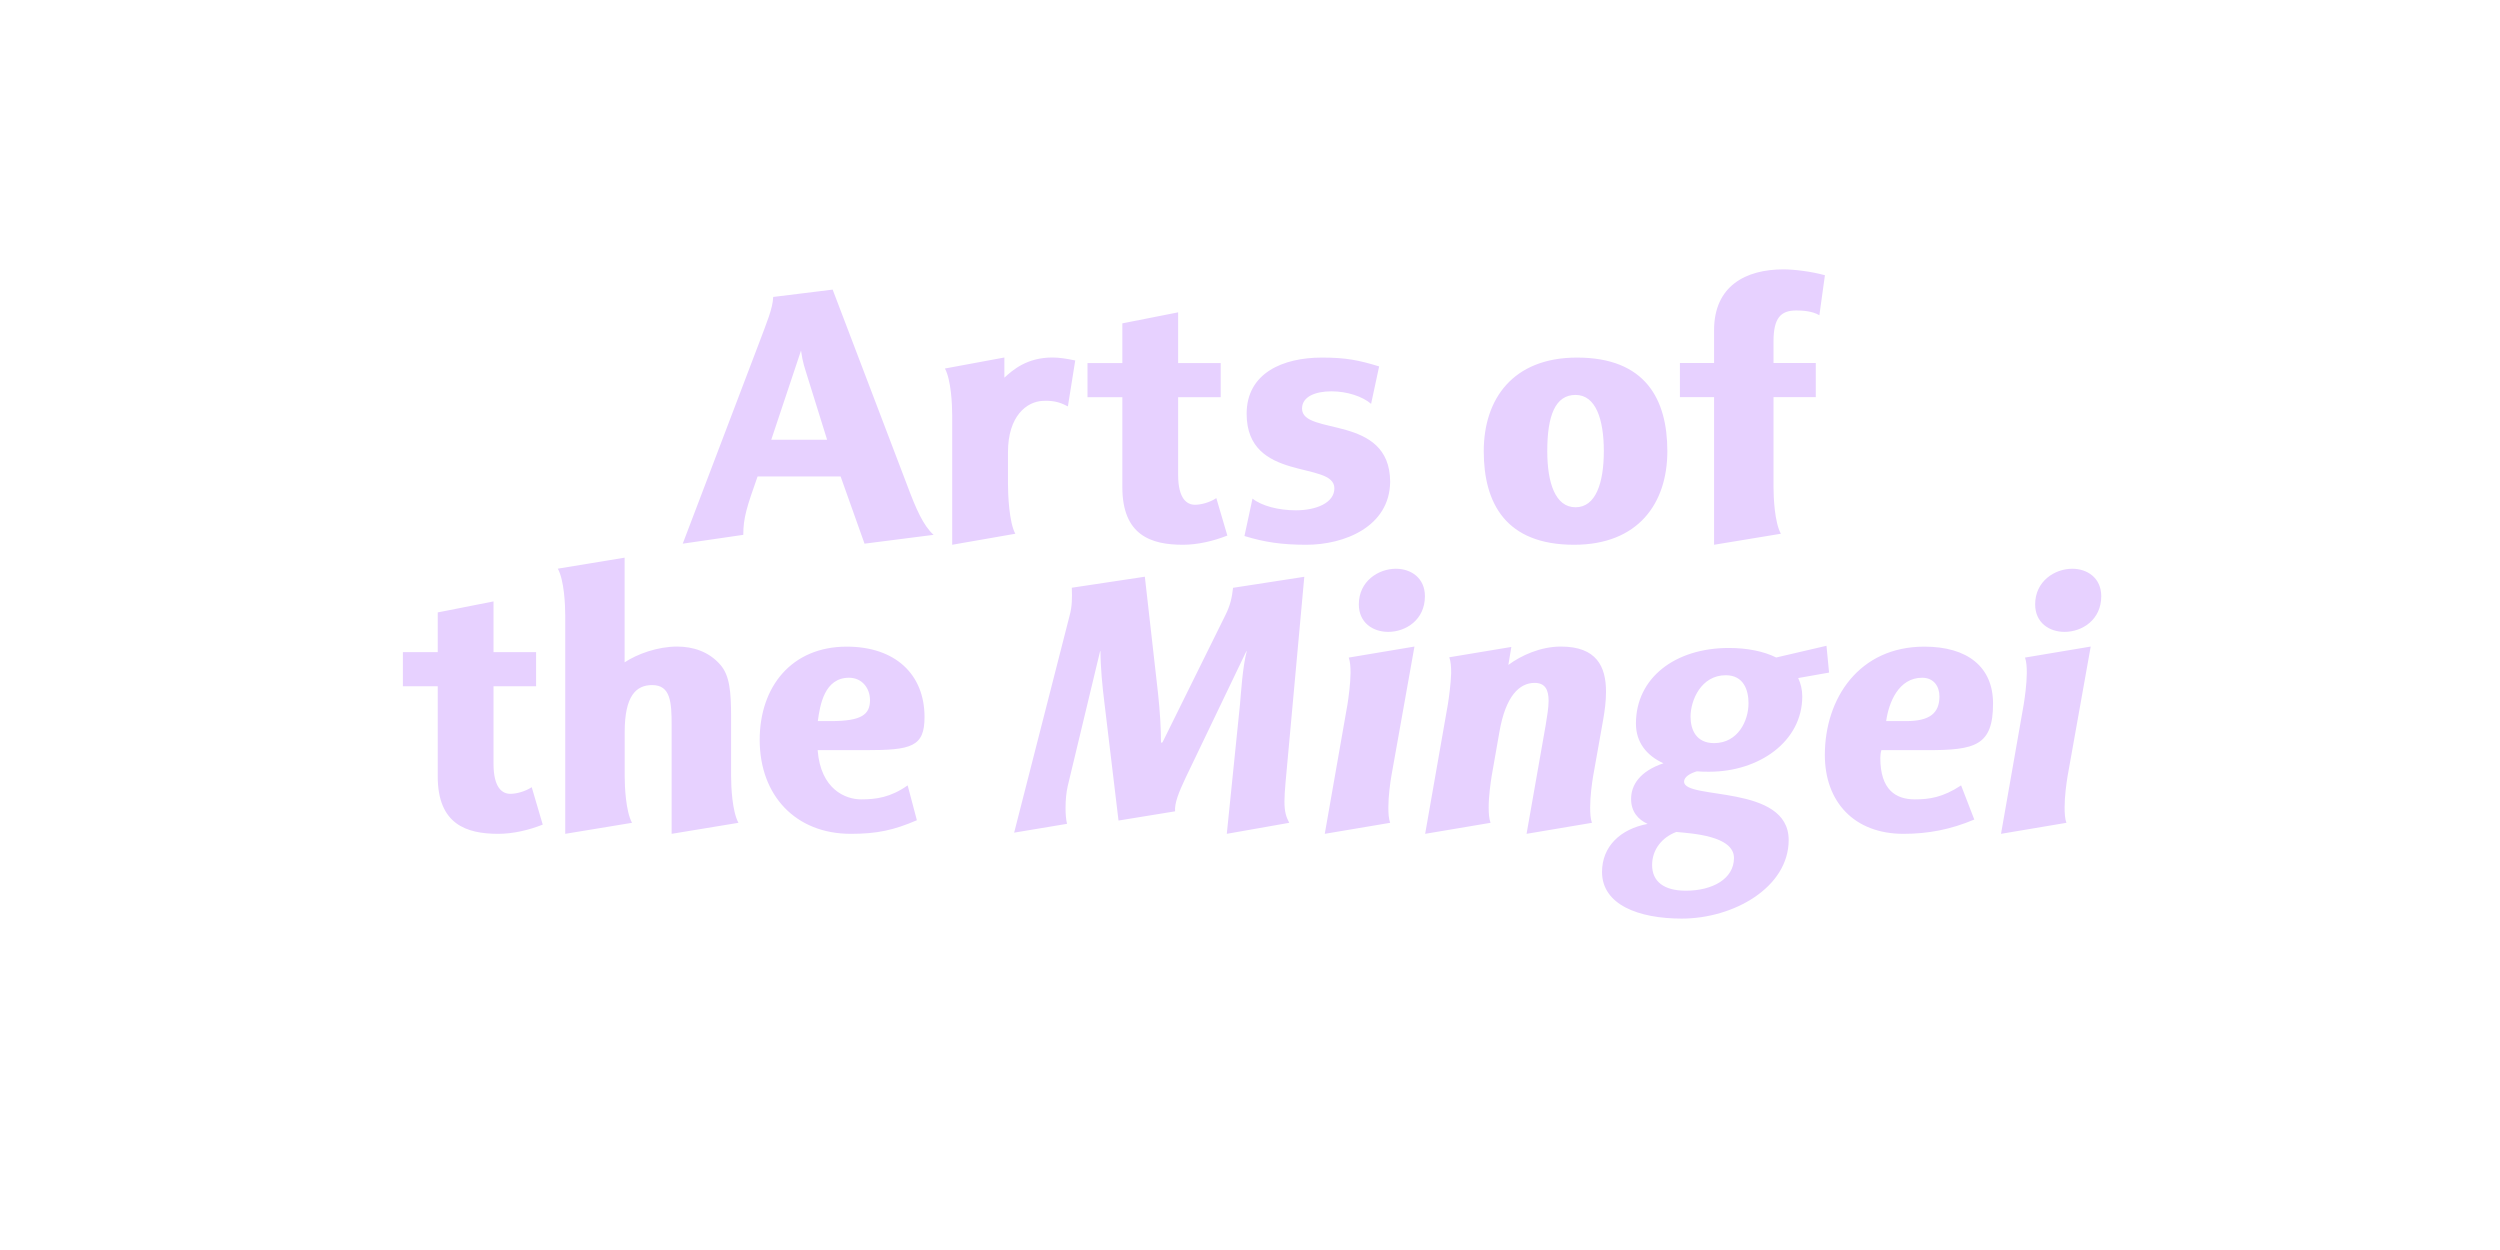 <?xml version="1.0" encoding="UTF-8"?>
<svg enable-background="new 0 0 3200 1600" version="1.1" viewBox="0 0 3200 1600" xml:space="preserve" xmlns="http://www.w3.org/2000/svg">
<style type="text/css">
	.st0{fill:#E7D1FF;}
</style>

	<path class="st0" d="m2642.6 808.8c22.6 0 47-15.5 47-45.6 0-23.5-17.9-35.2-37.1-35.2-22.6 0-47.5 16-47.5 45.6 0 23.4 17.9 35.2 37.6 35.2m-52.2 92.6-29.1 165.9 83.7-14.1c-1.9-5.2-2.3-12.2-2.3-19.7 0-14.6 2.3-31 3.8-40l29.6-165.9-84.1 14.1c1.9 5.2 2.3 12.2 2.3 19.7-0.1 14.6-2.5 31-3.9 40m-150.3 21.6h-25.8c3.3-24 16-55.5 46.1-55.5 14.6 0 22.1 10.8 22.1 24-0.1 21.6-12.8 31.5-42.4 31.5m-3.7 144.3c32 0 60.6-5.6 90.7-18.3l-16.9-43.7c-23.5 15.5-40.9 17.9-59.2 17.9-24.4 0-44.2-12.2-44.2-53.1 0-3.3 0.5-7.1 1.4-9.9h58.8c61.1 0 84.1-5.6 84.1-59.7 0-47-32.9-72.8-87.9-72.8-83.7 0-127.4 66.3-127.4 138.7 0 60 37.6 100.9 100.6 100.9m-242.4-116.1c-23 0-30.1-17.4-30.1-33.8 0-21.2 13.6-53.1 45.1-53.1 23 0 29.1 19.3 29.1 35.7 0.1 22.5-13.5 51.2-44.1 51.2m-36.1 188.9c-28.2 0-43.2-11.8-43.2-32.9 0-20.2 13.2-35.7 31-42.3 19.3 1.9 73.8 4.7 73.8 33.4-0.1 26.8-27.8 41.8-61.6 41.8m-5.2 35.7c66.3 0 136.8-39.9 136.8-100.6 0-71.9-133.9-50.8-133.9-74.7 0-6.1 8-10.8 16.4-13.2 5.2 0.5 10.3 0.5 16 0.5 63.4 0 118.9-38.5 118.9-96.4 0-8.5-1.9-16.4-5.2-23.5l39.5-7-3.3-34.3-64.4 15c-16-8-37.1-12.2-60.6-12.2-68.6 0-118.9 38.1-118.9 96.8 0 24 13.6 40.9 35.2 50.8-30.6 10.3-41.4 28.2-41.4 45.6 0 16.4 8.9 26.3 21.1 32-34.8 6.6-58.3 28.7-58.3 61.6 0.1 41.8 46.6 59.6 102.1 59.6m-299.4-274.4-29.1 165.9 83.7-14.1c-1.9-5.2-2.4-12.2-2.4-19.7 0-14.6 2.4-31 3.8-40l9.9-56.4c8-46.5 25.8-63 45.1-63 13.6 0 17.9 8.9 17.9 23 0 8.9-1.9 19.7-3.8 31.5l-24.4 138.7 83.7-14.1c-1.9-5.2-2.3-12.2-2.3-19.7 0-14.6 2.3-31 3.8-40l12.7-71.4c2.3-12.7 3.8-24.9 3.8-36.7 0-32.4-12.2-57.8-57.8-57.8-25.9 0-50.8 11.3-67.2 23.5l3.8-23-79.4 13.2c1.9 5.2 2.4 12.2 2.4 20.2-0.5 14.5-2.8 30.9-4.2 39.9m-76.4-92.6c22.6 0 47-15.5 47-45.6 0-23.5-17.9-35.2-37.1-35.2-22.6 0-47.5 16-47.5 45.6 0 23.4 17.9 35.2 37.6 35.2m-52.1 92.6-29.1 165.9 83.7-14.1c-1.9-5.2-2.3-12.2-2.3-19.7 0-14.6 2.3-31 3.8-40l29.6-165.9-84.1 14.1c1.9 5.2 2.3 12.2 2.3 19.7-0.2 14.6-2.5 31-3.9 40m-137.6 0-16.9 165.9 79.9-14.1c-4.2-8-6.1-14.6-6.1-27.3 0-6.6 0.5-14.1 1.4-24.4l24-263.2-91.2 14.1c-1.4 12.2-3.3 22.1-9.9 35.2l-80.4 162.6-1.9 0.5c0-18.3-1.4-40.4-3.8-63l-16.9-149.5-93.5 14.1c0.5 13.2 0.5 23.5-2.8 35.7l-71 277.8 67.7-11.3c-1.4-5.6-1.9-13.2-1.9-20.2 0-9.9 0.9-20.2 2.8-28.2l41.4-172.5h0.5c0 19.7 2.4 45.1 5.2 67.2l17.9 149.5 72.4-11.8c-0.9-10.3 4.7-24.4 13.6-43.2l77.6-161.7h0.5c-5.3 20.3-7.2 52.3-8.6 67.8m-523.5 21.6h-16.9c2.8-20.7 8.5-55.5 40-55.5 16.4 0 26.8 13.2 26.8 28.7-0.1 18.3-10.5 26.8-49.9 26.8m25.3 144.3c33.8 0 55-4.7 84.6-17.4l-11.8-44.6c-22.1 15.5-40.4 17.9-59.7 17.9-19.7 0-51.7-12.7-55.5-63h61.6c58.3 0 75.2-4.2 75.2-42.3 0-55-37.6-90.2-99.6-90.2-70.5 0-111.4 51.2-111.4 119.4 0.1 71.3 46.1 120.2 116.6 120.2m-365.5-279.7v279.7l85.5-14.1c-8-14.6-9.4-46.1-9.4-59.7v-56.4c0-46.5 14.6-60.2 35.2-60.2 23.5 0 24.9 21.6 24.9 51.7v138.7l85.5-14.1c-8-14.6-9.4-46.1-9.4-59.7v-75.7c0-32.9-1.9-53.1-13.6-66.7-15-17.4-35.7-23.5-55.5-23.5-24.9 0-50.8 9.4-67.2 20.2v-134l-85.5 14.1c8.1 14.6 9.5 46.1 9.5 59.7m-85.7 279.7c18.8 0 39-4.7 56.9-11.8l-14.1-47.9c-8.5 5.6-19.7 8.5-27.3 8.5-10.3 0-21.6-7.5-21.6-38.5v-99.2h54.5v-43.7h-54.5v-64.9l-71.4 14.1v50.8h-44.6v43.7h44.6v115.2c-0.1 61.5 36.6 73.7 77.5 73.7"/>
	<path class="st0" d="m2194 697.3 85.5-14.1c-8-14.6-9.4-46.1-9.4-59.7v-115.2h54.1v-43.7h-54.1v-27.7c0-30.1 9.4-39.5 29.1-39.5 7 0 20.2 0.5 29.6 6.1l7.1-51.2c-16.9-4.7-39-7.5-53.1-7.5-48.4 0-88.8 21.2-88.8 78v41.8h-43.7v43.7h43.7v189zm-177.3-48c-25.8 0-36.2-31-36.2-71.9 0-45.6 10.3-71.9 36.2-71.9 25.8 0 36.2 31 36.2 71.9s-10.4 71.9-36.2 71.9m-1.9 48c82.2 0 119.4-53.1 119.4-119.8s-28.2-119.8-115.6-119.8c-82.2 0-119.4 53.1-119.4 119.8s28.2 119.8 115.6 119.8m-235.4-79.9v-1.4 1.4zm-107.2 79.9c48.4 0 106.7-23 107.2-80.8-0.5-86.9-112.8-58.3-112.8-93.5 0-15.5 17.4-22.1 37.6-22.1s39.9 6.6 50.8 16l10.3-47.9c-26.3-8-42.3-11.3-73.3-11.3-49.8 0-96.3 19.7-96.3 71.9 0 88.4 112.3 59.7 112.3 95.4 0 18.8-23.5 28.2-49.3 28.2-22.1 0-43.7-5.6-55.5-15l-10.3 47.9c25.7 7.9 47.8 11.2 79.3 11.2m-158.1 0c18.8 0 39-4.7 56.9-11.8l-14.1-47.9c-8.5 5.6-19.7 8.5-27.3 8.5-10.3 0-21.6-7.5-21.6-38.5v-99.2h54.5v-43.7h-54.5v-64.9l-71.4 14.1v50.8h-44.6v43.7h44.6v115.1c0 61.6 36.6 73.8 77.5 73.8m-295.3-165.9v165.9l80.8-14.1c-8-14.6-9.4-50.3-9.4-63.9v-40.4c0-46.5 24-64.9 44.7-65.8 16.9-0.9 25.4 3.8 32 7.1l9.4-58.8c-10.8-2.3-20.7-3.8-29.1-3.8-32.9 0-50.8 16-61.6 25.8v-25.8l-76.1 14.1c7.9 14.5 9.3 46 9.3 59.7m-231.6 31.5 38.1-114.2c2.4 16.9 4.7 21.6 8.5 34.3l24.9 79.9h-71.5zm-15.5-124.1-97.8 257.1 77.5-11.3c0-22.1 4.7-36.2 18.3-74.7h106.3l30.6 86 88.4-11.3c-13.2-11.8-22.6-33.4-33.8-63.4l-95.4-250.5-76.1 9.4c-0.6 15-8.2 32.4-18 58.7"/>

</svg>
